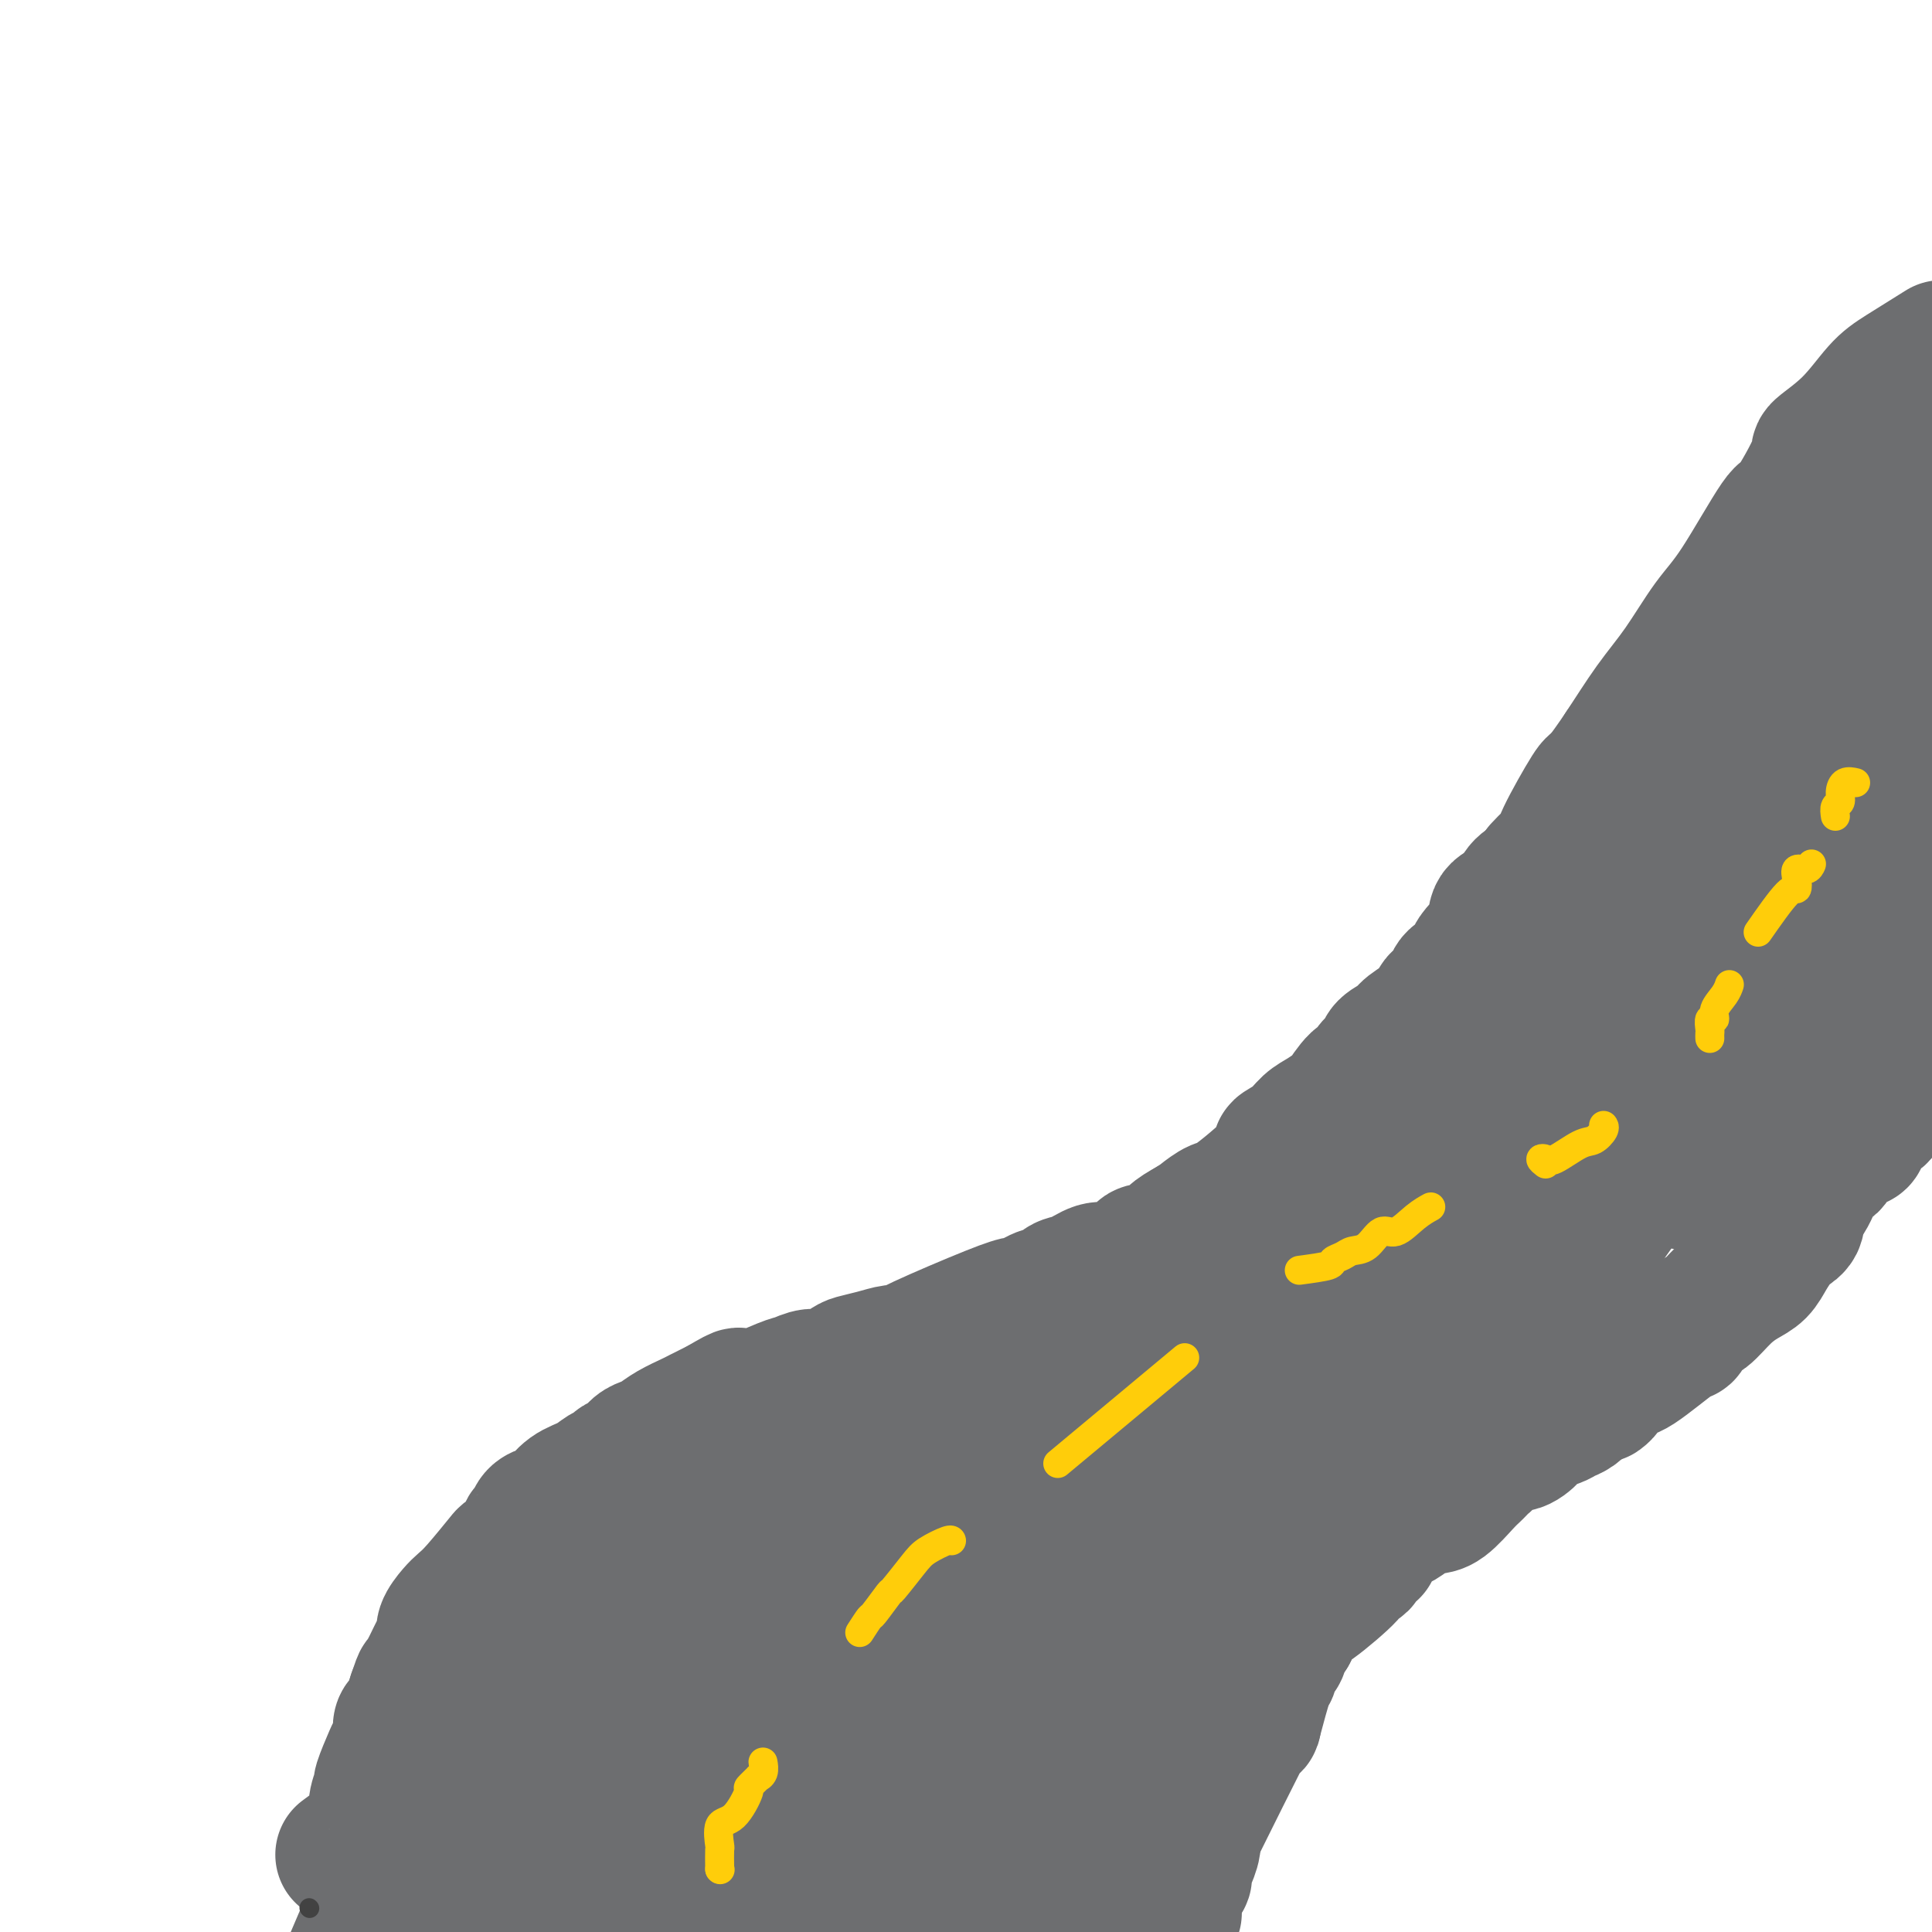 <svg viewBox='0 0 400 400' version='1.1' xmlns='http://www.w3.org/2000/svg' xmlns:xlink='http://www.w3.org/1999/xlink'><g fill='none' stroke='#6D6E70' stroke-width='28' stroke-linecap='round' stroke-linejoin='round'><path d='M71,384c1.610,-1.179 3.220,-2.358 4,-3c0.780,-0.642 0.731,-0.748 1,-1c0.269,-0.252 0.855,-0.650 1,-1c0.145,-0.350 -0.153,-0.652 0,-1c0.153,-0.348 0.757,-0.744 1,-1c0.243,-0.256 0.124,-0.373 0,-1c-0.124,-0.627 -0.255,-1.763 0,-3c0.255,-1.237 0.895,-2.573 1,-3c0.105,-0.427 -0.326,0.055 0,-1c0.326,-1.055 1.407,-3.649 2,-5c0.593,-1.351 0.698,-1.461 1,-2c0.302,-0.539 0.802,-1.509 1,-2c0.198,-0.491 0.095,-0.505 0,-1c-0.095,-0.495 -0.180,-1.473 0,-2c0.180,-0.527 0.625,-0.603 1,-1c0.375,-0.397 0.678,-1.113 1,-2c0.322,-0.887 0.661,-1.943 1,-3'/><path d='M86,351c1.567,-4.680 0.984,-2.381 1,-2c0.016,0.381 0.630,-1.157 1,-2c0.370,-0.843 0.498,-0.992 1,-2c0.502,-1.008 1.380,-2.875 2,-4c0.620,-1.125 0.981,-1.508 1,-2c0.019,-0.492 -0.306,-1.093 0,-2c0.306,-0.907 1.242,-2.121 2,-3c0.758,-0.879 1.338,-1.422 2,-2c0.662,-0.578 1.406,-1.191 3,-3c1.594,-1.809 4.038,-4.812 5,-6c0.962,-1.188 0.442,-0.560 1,-1c0.558,-0.440 2.194,-1.950 3,-3c0.806,-1.050 0.782,-1.642 1,-2c0.218,-0.358 0.679,-0.484 1,-1c0.321,-0.516 0.501,-1.422 1,-2c0.499,-0.578 1.316,-0.827 2,-1c0.684,-0.173 1.234,-0.270 2,-1c0.766,-0.730 1.749,-2.094 3,-3c1.251,-0.906 2.772,-1.355 4,-2c1.228,-0.645 2.163,-1.486 3,-2c0.837,-0.514 1.575,-0.701 2,-1c0.425,-0.299 0.536,-0.709 1,-1c0.464,-0.291 1.281,-0.462 2,-1c0.719,-0.538 1.341,-1.443 2,-2c0.659,-0.557 1.356,-0.765 2,-1c0.644,-0.235 1.236,-0.497 2,-1c0.764,-0.503 1.699,-1.248 3,-2c1.301,-0.752 2.967,-1.511 4,-2c1.033,-0.489 1.432,-0.709 2,-1c0.568,-0.291 1.305,-0.655 2,-1c0.695,-0.345 1.347,-0.673 2,-1'/><path d='M149,291c6.116,-3.618 3.405,-1.662 3,-1c-0.405,0.662 1.494,0.029 2,0c0.506,-0.029 -0.382,0.544 1,0c1.382,-0.544 5.036,-2.205 7,-3c1.964,-0.795 2.240,-0.724 3,-1c0.760,-0.276 2.005,-0.900 3,-1c0.995,-0.100 1.740,0.323 3,0c1.260,-0.323 3.034,-1.392 4,-2c0.966,-0.608 1.123,-0.753 2,-1c0.877,-0.247 2.474,-0.594 4,-1c1.526,-0.406 2.980,-0.870 4,-1c1.020,-0.130 1.604,0.072 2,0c0.396,-0.072 0.603,-0.420 4,-2c3.397,-1.580 9.984,-4.393 14,-6c4.016,-1.607 5.460,-2.007 6,-2c0.540,0.007 0.177,0.421 1,0c0.823,-0.421 2.832,-1.676 4,-2c1.168,-0.324 1.495,0.281 2,0c0.505,-0.281 1.187,-1.450 2,-2c0.813,-0.550 1.756,-0.480 3,-1c1.244,-0.520 2.789,-1.631 4,-2c1.211,-0.369 2.090,0.004 3,0c0.910,-0.004 1.853,-0.385 3,-1c1.147,-0.615 2.498,-1.463 3,-2c0.502,-0.537 0.155,-0.762 1,-1c0.845,-0.238 2.881,-0.487 4,-1c1.119,-0.513 1.320,-1.289 2,-2c0.680,-0.711 1.840,-1.355 3,-2'/><path d='M246,254c2.534,-1.569 2.368,-1.491 3,-2c0.632,-0.509 2.063,-1.605 3,-2c0.937,-0.395 1.381,-0.087 4,-2c2.619,-1.913 7.414,-6.045 9,-8c1.586,-1.955 -0.037,-1.733 0,-2c0.037,-0.267 1.734,-1.024 3,-2c1.266,-0.976 2.100,-2.171 3,-3c0.900,-0.829 1.866,-1.292 3,-2c1.134,-0.708 2.435,-1.660 3,-2c0.565,-0.340 0.393,-0.069 1,-1c0.607,-0.931 1.992,-3.064 3,-4c1.008,-0.936 1.639,-0.674 2,-1c0.361,-0.326 0.451,-1.242 1,-2c0.549,-0.758 1.558,-1.360 2,-2c0.442,-0.640 0.316,-1.317 1,-2c0.684,-0.683 2.176,-1.371 3,-2c0.824,-0.629 0.978,-1.197 2,-2c1.022,-0.803 2.911,-1.839 4,-3c1.089,-1.161 1.377,-2.447 2,-3c0.623,-0.553 1.579,-0.373 2,-1c0.421,-0.627 0.306,-2.060 1,-3c0.694,-0.940 2.197,-1.386 3,-2c0.803,-0.614 0.904,-1.395 1,-2c0.096,-0.605 0.185,-1.033 1,-2c0.815,-0.967 2.357,-2.472 3,-4c0.643,-1.528 0.389,-3.080 1,-4c0.611,-0.920 2.088,-1.209 3,-2c0.912,-0.791 1.261,-2.083 2,-3c0.739,-0.917 1.870,-1.458 3,-2'/><path d='M318,182c6.399,-7.569 1.897,-2.991 1,-2c-0.897,0.991 1.811,-1.604 3,-3c1.189,-1.396 0.860,-1.593 2,-4c1.140,-2.407 3.749,-7.025 5,-9c1.251,-1.975 1.145,-1.305 1,-1c-0.145,0.305 -0.328,0.247 1,-1c1.328,-1.247 4.169,-3.684 5,-5c0.831,-1.316 -0.348,-1.512 0,-2c0.348,-0.488 2.221,-1.268 3,-2c0.779,-0.732 0.463,-1.416 1,-2c0.537,-0.584 1.927,-1.068 3,-2c1.073,-0.932 1.828,-2.313 2,-3c0.172,-0.687 -0.240,-0.681 0,-1c0.240,-0.319 1.134,-0.964 2,-2c0.866,-1.036 1.706,-2.464 2,-3c0.294,-0.536 0.041,-0.179 1,-1c0.959,-0.821 3.129,-2.821 4,-4c0.871,-1.179 0.441,-1.537 1,-2c0.559,-0.463 2.105,-1.030 3,-2c0.895,-0.970 1.140,-2.342 2,-3c0.860,-0.658 2.336,-0.603 3,-1c0.664,-0.397 0.515,-1.247 1,-2c0.485,-0.753 1.603,-1.409 2,-2c0.397,-0.591 0.074,-1.117 1,-2c0.926,-0.883 3.102,-2.123 4,-3c0.898,-0.877 0.519,-1.390 1,-2c0.481,-0.610 1.822,-1.318 3,-2c1.178,-0.682 2.194,-1.338 3,-2c0.806,-0.662 1.403,-1.331 2,-2'/><path d='M380,110c5.310,-4.764 3.086,-1.674 3,-1c-0.086,0.674 1.967,-1.067 3,-2c1.033,-0.933 1.047,-1.059 1,-1c-0.047,0.059 -0.156,0.303 2,-1c2.156,-1.303 6.578,-4.151 11,-7'/><path d='M243,396c0.000,0.000 0.100,0.100 0.1,0.1'/><path d='M243,396c-0.016,-1.171 -0.032,-2.341 0,-3c0.032,-0.659 0.113,-0.805 0,-1c-0.113,-0.195 -0.418,-0.439 0,-1c0.418,-0.561 1.561,-1.440 2,-2c0.439,-0.560 0.174,-0.800 0,-1c-0.174,-0.200 -0.258,-0.359 0,-1c0.258,-0.641 0.859,-1.765 1,-2c0.141,-0.235 -0.178,0.421 0,0c0.178,-0.421 0.854,-1.917 1,-3c0.146,-1.083 -0.237,-1.754 0,-3c0.237,-1.246 1.093,-3.067 2,-5c0.907,-1.933 1.863,-3.979 3,-6c1.137,-2.021 2.455,-4.017 3,-5c0.545,-0.983 0.317,-0.954 1,-2c0.683,-1.046 2.277,-3.167 3,-4c0.723,-0.833 0.576,-0.379 1,-2c0.424,-1.621 1.421,-5.317 2,-7c0.579,-1.683 0.742,-1.354 1,-2c0.258,-0.646 0.611,-2.267 1,-3c0.389,-0.733 0.816,-0.578 1,-1c0.184,-0.422 0.127,-1.421 0,-2c-0.127,-0.579 -0.322,-0.737 0,-1c0.322,-0.263 1.161,-0.632 2,-1'/><path d='M267,338c2.968,-5.908 1.389,-2.678 1,-2c-0.389,0.678 0.414,-1.195 1,-2c0.586,-0.805 0.955,-0.543 3,-2c2.045,-1.457 5.766,-4.633 7,-6c1.234,-1.367 -0.019,-0.926 0,-1c0.019,-0.074 1.310,-0.663 2,-1c0.690,-0.337 0.779,-0.422 1,-1c0.221,-0.578 0.573,-1.650 1,-2c0.427,-0.350 0.929,0.024 1,0c0.071,-0.024 -0.287,-0.444 0,-1c0.287,-0.556 1.221,-1.249 2,-2c0.779,-0.751 1.404,-1.560 2,-2c0.596,-0.440 1.164,-0.509 2,-1c0.836,-0.491 1.940,-1.402 3,-2c1.060,-0.598 2.077,-0.881 3,-1c0.923,-0.119 1.753,-0.074 3,-1c1.247,-0.926 2.910,-2.823 4,-4c1.090,-1.177 1.608,-1.633 2,-2c0.392,-0.367 0.660,-0.643 1,-1c0.340,-0.357 0.752,-0.795 1,-1c0.248,-0.205 0.330,-0.177 1,-1c0.670,-0.823 1.926,-2.497 3,-3c1.074,-0.503 1.964,0.163 3,0c1.036,-0.163 2.217,-1.156 3,-2c0.783,-0.844 1.168,-1.538 2,-2c0.832,-0.462 2.109,-0.691 3,-1c0.891,-0.309 1.394,-0.699 2,-1c0.606,-0.301 1.316,-0.515 2,-1c0.684,-0.485 1.342,-1.243 2,-2'/><path d='M328,290c6.657,-4.013 3.299,-1.044 3,-1c-0.299,0.044 2.462,-2.837 4,-4c1.538,-1.163 1.852,-0.610 4,-2c2.148,-1.390 6.128,-4.725 8,-6c1.872,-1.275 1.635,-0.491 2,-1c0.365,-0.509 1.333,-2.309 2,-3c0.667,-0.691 1.032,-0.271 2,-1c0.968,-0.729 2.539,-2.608 4,-4c1.461,-1.392 2.814,-2.299 4,-3c1.186,-0.701 2.207,-1.198 3,-2c0.793,-0.802 1.360,-1.911 2,-3c0.640,-1.089 1.353,-2.160 2,-3c0.647,-0.840 1.227,-1.449 2,-2c0.773,-0.551 1.739,-1.044 2,-2c0.261,-0.956 -0.185,-2.376 0,-3c0.185,-0.624 0.999,-0.452 2,-2c1.001,-1.548 2.188,-4.817 3,-6c0.812,-1.183 1.247,-0.281 2,-1c0.753,-0.719 1.822,-3.061 3,-4c1.178,-0.939 2.465,-0.476 3,-1c0.535,-0.524 0.320,-2.035 1,-3c0.680,-0.965 2.256,-1.384 3,-2c0.744,-0.616 0.655,-1.430 1,-2c0.345,-0.570 1.123,-0.896 2,-2c0.877,-1.104 1.854,-2.986 2,-4c0.146,-1.014 -0.538,-1.158 0,-2c0.538,-0.842 2.299,-2.380 3,-3c0.701,-0.620 0.343,-0.320 1,-1c0.657,-0.680 2.328,-2.340 4,-4'/><path d='M92,363c0.000,1.403 0.000,2.806 0,3c-0.000,0.194 -0.001,-0.820 0,1c0.001,1.820 0.003,6.474 0,9c-0.003,2.526 -0.011,2.922 0,4c0.011,1.078 0.041,2.836 0,4c-0.041,1.164 -0.155,1.734 0,3c0.155,1.266 0.577,3.229 0,4c-0.577,0.771 -2.155,0.350 -3,1c-0.845,0.650 -0.957,2.372 -1,3c-0.043,0.628 -0.016,0.161 0,0c0.016,-0.161 0.020,-0.017 0,0c-0.020,0.017 -0.063,-0.094 0,0c0.063,0.094 0.232,0.393 0,0c-0.232,-0.393 -0.867,-1.476 0,-3c0.867,-1.524 3.235,-3.488 5,-5c1.765,-1.512 2.927,-2.572 5,-5c2.073,-2.428 5.056,-6.225 7,-9c1.944,-2.775 2.849,-4.529 4,-7c1.151,-2.471 2.550,-5.660 4,-9c1.450,-3.340 2.952,-6.832 5,-10c2.048,-3.168 4.643,-6.014 7,-9c2.357,-2.986 4.478,-6.113 6,-9c1.522,-2.887 2.446,-5.535 4,-8c1.554,-2.465 3.738,-4.746 6,-7c2.262,-2.254 4.603,-4.480 6,-6c1.397,-1.520 1.849,-2.335 4,-4c2.151,-1.665 6.002,-4.179 9,-6c2.998,-1.821 5.142,-2.949 7,-4c1.858,-1.051 3.429,-2.026 5,-3'/><path d='M172,291c4.392,-2.520 4.872,-2.322 7,-3c2.128,-0.678 5.905,-2.234 8,-3c2.095,-0.766 2.509,-0.741 4,-1c1.491,-0.259 4.059,-0.801 5,-1c0.941,-0.199 0.253,-0.053 0,0c-0.253,0.053 -0.072,0.015 0,0c0.072,-0.015 0.036,-0.008 0,0'/><path d='M136,359c-0.094,-1.189 -0.189,-2.379 0,-3c0.189,-0.621 0.661,-0.674 3,-4c2.339,-3.326 6.543,-9.923 9,-14c2.457,-4.077 3.166,-5.632 4,-7c0.834,-1.368 1.793,-2.550 2,-3c0.207,-0.450 -0.337,-0.170 0,-1c0.337,-0.830 1.556,-2.771 0,-1c-1.556,1.771 -5.886,7.254 -10,12c-4.114,4.746 -8.011,8.755 -12,15c-3.989,6.245 -8.069,14.725 -10,19c-1.931,4.275 -1.712,4.343 -4,9c-2.288,4.657 -7.082,13.902 -9,18c-1.918,4.098 -0.959,3.049 0,2'/><path d='M117,387c-3.958,7.133 -7.916,14.266 0,0c7.916,-14.266 27.706,-49.932 36,-65c8.294,-15.068 5.091,-9.539 5,-9c-0.091,0.539 2.929,-3.913 6,-8c3.071,-4.087 6.194,-7.808 8,-10c1.806,-2.192 2.296,-2.854 3,-4c0.704,-1.146 1.624,-2.775 1,-1c-0.624,1.775 -2.790,6.954 -4,9c-1.210,2.046 -1.462,0.959 -6,9c-4.538,8.041 -13.361,25.211 -19,36c-5.639,10.789 -8.095,15.197 -10,20c-1.905,4.803 -3.259,10.001 -5,14c-1.741,3.999 -3.869,6.800 0,4c3.869,-2.800 13.733,-11.202 22,-22c8.267,-10.798 14.935,-23.994 22,-36c7.065,-12.006 14.525,-22.823 20,-31c5.475,-8.177 8.965,-13.714 10,-15c1.035,-1.286 -0.386,1.680 1,-1c1.386,-2.680 5.577,-11.005 0,0c-5.577,11.005 -20.923,41.341 -30,61c-9.077,19.659 -11.887,28.641 -14,37c-2.113,8.359 -3.530,16.097 -5,20c-1.470,3.903 -2.991,3.972 0,0c2.991,-3.972 10.496,-11.986 18,-20'/><path d='M176,375c9.922,-15.554 25.728,-44.441 35,-61c9.272,-16.559 12.011,-20.792 15,-24c2.989,-3.208 6.227,-5.390 6,-3c-0.227,2.390 -3.920,9.352 -9,19c-5.080,9.648 -11.547,21.980 -16,32c-4.453,10.020 -6.894,17.726 -9,25c-2.106,7.274 -3.879,14.116 -5,19c-1.121,4.884 -1.591,7.811 -1,9c0.591,1.189 2.244,0.639 6,-4c3.756,-4.639 9.614,-13.366 15,-23c5.386,-9.634 10.299,-20.175 16,-31c5.701,-10.825 12.191,-21.934 17,-31c4.809,-9.066 7.937,-16.089 11,-22c3.063,-5.911 6.060,-10.711 7,-12c0.940,-1.289 -0.178,0.933 1,-1c1.178,-1.933 4.652,-8.022 0,0c-4.652,8.022 -17.431,30.155 -25,45c-7.569,14.845 -9.929,22.402 -13,31c-3.071,8.598 -6.854,18.239 -9,26c-2.146,7.761 -2.655,13.643 -3,17c-0.345,3.357 -0.527,4.188 -1,5c-0.473,0.812 -1.239,1.603 0,1c1.239,-0.603 4.481,-2.601 10,-12c5.519,-9.399 13.314,-26.200 19,-38c5.686,-11.800 9.262,-18.600 13,-26c3.738,-7.400 7.640,-15.400 10,-20c2.360,-4.600 3.180,-5.800 4,-7'/><path d='M270,289c7.086,-14.303 1.803,-4.560 0,-1c-1.803,3.560 -0.124,0.936 0,0c0.124,-0.936 -1.306,-0.185 -12,22c-10.694,22.185 -30.651,65.805 -38,82c-7.349,16.195 -2.090,4.965 0,1c2.090,-3.965 1.012,-0.666 0,1c-1.012,1.666 -1.959,1.698 0,-2c1.959,-3.698 6.825,-11.125 10,-17c3.175,-5.875 4.661,-10.199 7,-16c2.339,-5.801 5.532,-13.081 7,-16c1.468,-2.919 1.211,-1.479 1,-1c-0.211,0.479 -0.377,-0.004 0,-1c0.377,-0.996 1.297,-2.504 -2,2c-3.297,4.504 -10.811,15.020 -16,23c-5.189,7.980 -8.054,13.423 -11,19c-2.946,5.577 -5.973,11.289 -9,17'/><path d='M194,373c0.012,0.501 0.024,1.002 0,0c-0.024,-1.002 -0.084,-3.507 0,-7c0.084,-3.493 0.311,-7.972 0,-10c-0.311,-2.028 -1.161,-1.604 -2,-2c-0.839,-0.396 -1.668,-1.613 -5,-1c-3.332,0.613 -9.166,3.057 -15,7c-5.834,3.943 -11.667,9.387 -16,14c-4.333,4.613 -7.167,8.396 -10,12c-2.833,3.604 -5.667,7.030 -8,10c-2.333,2.970 -4.167,5.485 -6,8'/><path d='M134,396c0.052,0.113 0.105,0.226 0,0c-0.105,-0.226 -0.366,-0.791 4,-7c4.366,-6.209 13.361,-18.063 21,-27c7.639,-8.937 13.923,-14.958 21,-22c7.077,-7.042 14.949,-15.106 25,-24c10.051,-8.894 22.282,-18.617 31,-26c8.718,-7.383 13.924,-12.425 20,-18c6.076,-5.575 13.024,-11.685 19,-17c5.976,-5.315 10.982,-9.837 16,-14c5.018,-4.163 10.048,-7.967 14,-11c3.952,-3.033 6.826,-5.294 8,-6c1.174,-0.706 0.648,0.142 1,0c0.352,-0.142 1.583,-1.273 1,0c-0.583,1.273 -2.978,4.952 -8,12c-5.022,7.048 -12.671,17.465 -20,27c-7.329,9.535 -14.338,18.188 -20,26c-5.662,7.812 -9.976,14.781 -12,18c-2.024,3.219 -1.757,2.686 -3,4c-1.243,1.314 -3.995,4.473 -2,3c1.995,-1.473 8.737,-7.580 16,-16c7.263,-8.420 15.047,-19.155 21,-26c5.953,-6.845 10.075,-9.802 16,-15c5.925,-5.198 13.654,-12.638 19,-18c5.346,-5.362 8.308,-8.645 11,-11c2.692,-2.355 5.115,-3.782 6,-4c0.885,-0.218 0.231,0.771 1,0c0.769,-0.771 2.960,-3.303 0,1c-2.960,4.303 -11.072,15.442 -17,25c-5.928,9.558 -9.673,17.535 -14,25c-4.327,7.465 -9.236,14.419 -12,19c-2.764,4.581 -3.382,6.791 -4,9'/><path d='M293,303c-7.371,12.506 -2.799,4.270 -1,1c1.799,-3.270 0.824,-1.575 0,1c-0.824,2.575 -1.496,6.028 12,-12c13.496,-18.028 41.159,-57.539 52,-73c10.841,-15.461 4.860,-6.872 3,-4c-1.860,2.872 0.402,0.026 2,-2c1.598,-2.026 2.533,-3.231 0,-1c-2.533,2.231 -8.533,7.898 -12,11c-3.467,3.102 -4.402,3.641 -10,10c-5.598,6.359 -15.858,18.540 -21,25c-5.142,6.460 -5.167,7.198 -6,8c-0.833,0.802 -2.474,1.668 -3,2c-0.526,0.332 0.064,0.129 0,0c-0.064,-0.129 -0.783,-0.185 4,-11c4.783,-10.815 15.066,-32.389 20,-42c4.934,-9.611 4.519,-7.258 9,-15c4.481,-7.742 13.858,-25.579 18,-34c4.142,-8.421 3.051,-7.424 3,-8c-0.051,-0.576 0.940,-2.723 2,-4c1.060,-1.277 2.190,-1.684 0,-1c-2.190,0.684 -7.699,2.458 -16,9c-8.301,6.542 -19.393,17.852 -26,25c-6.607,7.148 -8.730,10.133 -12,14c-3.270,3.867 -7.687,8.614 -9,10c-1.313,1.386 0.480,-0.590 0,0c-0.480,0.590 -3.232,3.746 0,-2c3.232,-5.746 12.447,-20.393 20,-32c7.553,-11.607 13.444,-20.173 20,-29c6.556,-8.827 13.778,-17.913 21,-27'/><path d='M363,122c9.236,-11.919 11.827,-13.717 13,-14c1.173,-0.283 0.928,0.948 5,-5c4.072,-5.948 12.459,-19.074 1,-1c-11.459,18.074 -42.765,67.350 -55,87c-12.235,19.650 -5.397,9.674 -5,10c0.397,0.326 -5.645,10.954 -8,16c-2.355,5.046 -1.021,4.509 -1,4c0.021,-0.509 -1.269,-0.990 0,-2c1.269,-1.010 5.097,-2.550 14,-13c8.903,-10.450 22.881,-29.811 32,-42c9.119,-12.189 13.378,-17.205 19,-24c5.622,-6.795 12.606,-15.370 17,-20c4.394,-4.630 6.197,-5.315 8,-6'/><path d='M397,127c4.655,-7.222 9.309,-14.444 0,0c-9.309,14.444 -32.582,50.554 -43,68c-10.418,17.446 -7.981,16.229 -8,17c-0.019,0.771 -2.493,3.529 -1,3c1.493,-0.529 6.952,-4.346 12,-10c5.048,-5.654 9.683,-13.144 15,-21c5.317,-7.856 11.316,-16.077 15,-21c3.684,-4.923 5.053,-6.550 8,-10c2.947,-3.450 7.474,-8.725 12,-14'/><path d='M392,167c4.301,-7.687 8.601,-15.374 0,0c-8.601,15.374 -30.104,53.807 -38,69c-7.896,15.193 -2.186,7.144 -1,5c1.186,-2.144 -2.152,1.616 0,0c2.152,-1.616 9.793,-8.608 16,-16c6.207,-7.392 10.979,-15.182 16,-23c5.021,-7.818 10.292,-15.662 14,-21c3.708,-5.338 5.854,-8.169 8,-11'/><path d='M398,181c3.991,-5.795 7.981,-11.589 0,0c-7.981,11.589 -27.934,40.562 -36,52c-8.066,11.438 -4.244,5.339 -3,4c1.244,-1.339 -0.089,2.080 -1,4c-0.911,1.920 -1.399,2.339 0,0c1.399,-2.339 4.684,-7.438 9,-13c4.316,-5.562 9.662,-11.589 16,-19c6.338,-7.411 13.669,-16.205 21,-25'/><path d='M396,197c1.143,-1.198 2.286,-2.397 0,0c-2.286,2.397 -8.000,8.389 -11,12c-3.000,3.611 -3.286,4.842 -4,6c-0.714,1.158 -1.856,2.245 -3,4c-1.144,1.755 -2.291,4.179 -3,5c-0.709,0.821 -0.981,0.040 -1,0c-0.019,-0.040 0.213,0.662 0,0c-0.213,-0.662 -0.872,-2.688 -3,-4c-2.128,-1.312 -5.726,-1.911 -8,-2c-2.274,-0.089 -3.223,0.333 -6,1c-2.777,0.667 -7.381,1.580 -12,3c-4.619,1.420 -9.253,3.347 -14,6c-4.747,2.653 -9.606,6.033 -14,9c-4.394,2.967 -8.321,5.522 -13,9c-4.679,3.478 -10.110,7.881 -15,12c-4.890,4.119 -9.240,7.955 -14,12c-4.760,4.045 -9.930,8.299 -14,12c-4.070,3.701 -7.041,6.848 -12,11c-4.959,4.152 -11.906,9.310 -18,14c-6.094,4.690 -11.336,8.910 -14,11c-2.664,2.090 -2.751,2.048 -4,3c-1.249,0.952 -3.661,2.899 -6,4c-2.339,1.101 -4.603,1.356 -6,2c-1.397,0.644 -1.925,1.678 -4,2c-2.075,0.322 -5.697,-0.068 -8,0c-2.303,0.068 -3.288,0.593 -5,1c-1.712,0.407 -4.149,0.697 -6,1c-1.851,0.303 -3.114,0.620 -5,1c-1.886,0.380 -4.396,0.823 -6,1c-1.604,0.177 -2.302,0.089 -3,0'/><path d='M164,333c-7.645,1.202 -5.257,0.207 -4,0c1.257,-0.207 1.384,0.372 -3,0c-4.384,-0.372 -13.279,-1.696 -17,-2c-3.721,-0.304 -2.267,0.413 -2,1c0.267,0.587 -0.652,1.045 -3,2c-2.348,0.955 -6.126,2.408 -8,3c-1.874,0.592 -1.846,0.325 -3,1c-1.154,0.675 -3.491,2.294 -6,4c-2.509,1.706 -5.191,3.499 -7,5c-1.809,1.501 -2.744,2.708 -4,4c-1.256,1.292 -2.835,2.667 -4,4c-1.165,1.333 -1.918,2.625 -3,4c-1.082,1.375 -2.492,2.834 -4,4c-1.508,1.166 -3.114,2.038 -4,3c-0.886,0.962 -1.052,2.013 -2,4c-0.948,1.987 -2.677,4.908 -4,7c-1.323,2.092 -2.241,3.355 -3,5c-0.759,1.645 -1.358,3.674 -2,6c-0.642,2.326 -1.326,4.950 -2,7c-0.674,2.050 -1.337,3.525 -2,5'/><path d='M83,389c-0.080,0.335 -0.161,0.671 0,0c0.161,-0.671 0.563,-2.348 2,-6c1.437,-3.652 3.908,-9.279 5,-12c1.092,-2.721 0.803,-2.537 1,-3c0.197,-0.463 0.879,-1.571 1,-2c0.121,-0.429 -0.318,-0.177 0,0c0.318,0.177 1.393,0.278 0,3c-1.393,2.722 -5.255,8.063 -9,15c-3.745,6.937 -7.372,15.468 -11,24'/><path d='M83,399c-1.613,2.573 -3.226,5.147 0,0c3.226,-5.147 11.290,-18.014 16,-26c4.710,-7.986 6.064,-11.091 7,-13c0.936,-1.909 1.453,-2.623 3,-4c1.547,-1.377 4.123,-3.415 5,-5c0.877,-1.585 0.055,-2.715 0,0c-0.055,2.715 0.655,9.274 1,12c0.345,2.726 0.324,1.619 -1,7c-1.324,5.381 -3.950,17.252 -5,24c-1.050,6.748 -0.525,8.374 0,10'/><path d='M131,399c-3.683,4.350 -7.367,8.699 0,0c7.367,-8.699 25.783,-30.447 33,-39c7.217,-8.553 3.234,-3.911 2,-2c-1.234,1.911 0.282,1.090 1,0c0.718,-1.090 0.639,-2.451 0,0c-0.639,2.451 -1.839,8.712 -3,13c-1.161,4.288 -2.285,6.603 -3,9c-0.715,2.397 -1.022,4.877 -1,6c0.022,1.123 0.373,0.890 0,1c-0.373,0.110 -1.471,0.564 0,0c1.471,-0.564 5.511,-2.144 11,-7c5.489,-4.856 12.427,-12.986 17,-18c4.573,-5.014 6.781,-6.911 9,-9c2.219,-2.089 4.450,-4.370 6,-6c1.550,-1.630 2.419,-2.609 3,-3c0.581,-0.391 0.873,-0.194 1,0c0.127,0.194 0.087,0.386 0,3c-0.087,2.614 -0.221,7.651 -1,12c-0.779,4.349 -2.202,8.011 -3,12c-0.798,3.989 -0.971,8.305 -1,10c-0.029,1.695 0.088,0.769 0,1c-0.088,0.231 -0.379,1.618 2,0c2.379,-1.618 7.429,-6.242 12,-11c4.571,-4.758 8.664,-9.652 12,-15c3.336,-5.348 5.916,-11.151 10,-18c4.084,-6.849 9.672,-14.743 13,-20c3.328,-5.257 4.396,-7.877 5,-10c0.604,-2.123 0.744,-3.749 1,-5c0.256,-1.251 0.628,-2.125 1,-3'/><path d='M258,300c1.301,-2.872 1.054,-1.050 1,-1c-0.054,0.050 0.085,-1.670 0,-1c-0.085,0.670 -0.394,3.732 0,0c0.394,-3.732 1.492,-14.258 3,-21c1.508,-6.742 3.425,-9.699 6,-14c2.575,-4.301 5.808,-9.945 9,-15c3.192,-5.055 6.343,-9.521 9,-14c2.657,-4.479 4.820,-8.971 7,-13c2.180,-4.029 4.376,-7.596 8,-13c3.624,-5.404 8.677,-12.645 11,-16c2.323,-3.355 1.915,-2.823 3,-4c1.085,-1.177 3.664,-4.063 6,-8c2.336,-3.937 4.430,-8.926 6,-12c1.570,-3.074 2.618,-4.233 4,-6c1.382,-1.767 3.100,-4.144 5,-7c1.900,-2.856 3.984,-6.193 6,-9c2.016,-2.807 3.964,-5.083 6,-8c2.036,-2.917 4.158,-6.474 6,-9c1.842,-2.526 3.403,-4.022 6,-8c2.597,-3.978 6.230,-10.437 8,-13c1.770,-2.563 1.677,-1.228 3,-3c1.323,-1.772 4.062,-6.650 5,-9c0.938,-2.350 0.075,-2.171 1,-3c0.925,-0.829 3.640,-2.665 6,-5c2.360,-2.335 4.366,-5.167 6,-7c1.634,-1.833 2.895,-2.667 5,-4c2.105,-1.333 5.052,-3.167 8,-5'/><path d='M367,153c0.275,-0.338 0.550,-0.676 0,0c-0.550,0.676 -1.926,2.366 -6,8c-4.074,5.634 -10.846,15.211 -14,19c-3.154,3.789 -2.688,1.789 -8,9c-5.312,7.211 -16.400,23.633 -21,30c-4.600,6.367 -2.712,2.681 -7,9c-4.288,6.319 -14.754,22.645 -21,33c-6.246,10.355 -8.273,14.738 -12,21c-3.727,6.262 -9.153,14.401 -14,22c-4.847,7.599 -9.114,14.658 -13,21c-3.886,6.342 -7.389,11.969 -11,18c-3.611,6.031 -7.330,12.467 -10,17c-2.670,4.533 -4.292,7.164 -6,10c-1.708,2.836 -3.501,5.877 -5,8c-1.499,2.123 -2.705,3.327 -3,4c-0.295,0.673 0.322,0.816 0,1c-0.322,0.184 -1.584,0.410 0,-2c1.584,-2.410 6.012,-7.455 10,-13c3.988,-5.545 7.536,-11.589 11,-17c3.464,-5.411 6.845,-10.189 10,-15c3.155,-4.811 6.086,-9.657 10,-15c3.914,-5.343 8.813,-11.184 12,-15c3.187,-3.816 4.662,-5.605 6,-7c1.338,-1.395 2.537,-2.394 3,-3c0.463,-0.606 0.189,-0.818 0,-1c-0.189,-0.182 -0.294,-0.333 0,0c0.294,0.333 0.985,1.149 0,4c-0.985,2.851 -3.648,7.736 -8,16c-4.352,8.264 -10.393,19.906 -15,29c-4.607,9.094 -7.779,15.641 -11,22c-3.221,6.359 -6.492,12.531 -9,18c-2.508,5.469 -4.254,10.234 -6,15'/><path d='M229,399c-8.500,18.333 -5.250,12.667 -2,7'/><path d='M248,378c-1.116,2.244 -2.232,4.489 0,0c2.232,-4.489 7.810,-15.711 10,-20c2.190,-4.289 0.990,-1.647 1,-1c0.010,0.647 1.230,-0.703 0,0c-1.230,0.703 -4.911,3.460 -8,6c-3.089,2.540 -5.587,4.864 -10,10c-4.413,5.136 -10.741,13.083 -14,17c-3.259,3.917 -3.449,3.805 -4,4c-0.551,0.195 -1.463,0.697 -2,1c-0.537,0.303 -0.701,0.408 -1,0c-0.299,-0.408 -0.735,-1.328 -1,-4c-0.265,-2.672 -0.359,-7.096 0,-11c0.359,-3.904 1.170,-7.286 2,-11c0.830,-3.714 1.678,-7.758 2,-9c0.322,-1.242 0.119,0.320 0,0c-0.119,-0.320 -0.153,-2.522 -3,-1c-2.847,1.522 -8.505,6.769 -13,12c-4.495,5.231 -7.826,10.447 -11,15c-3.174,4.553 -6.193,8.444 -8,11c-1.807,2.556 -2.404,3.778 -3,5'/><path d='M185,392c-1.476,3.819 -2.952,7.639 0,0c2.952,-7.639 10.334,-26.735 13,-34c2.666,-7.265 0.618,-2.698 0,-1c-0.618,1.698 0.195,0.527 0,0c-0.195,-0.527 -1.399,-0.411 -6,5c-4.601,5.411 -12.600,16.117 -18,24c-5.400,7.883 -8.200,12.941 -11,18'/></g>
<g fill='none' stroke='#FFCD0A' stroke-width='6' stroke-linecap='round' stroke-linejoin='round'><path d='M149,387c0.000,0.000 0.100,0.100 0.1,0.1'/><path d='M149,387c-0.018,-1.693 -0.035,-3.386 0,-4c0.035,-0.614 0.123,-0.148 0,-1c-0.123,-0.852 -0.456,-3.020 0,-4c0.456,-0.980 1.701,-0.770 3,-2c1.299,-1.230 2.653,-3.901 3,-5c0.347,-1.099 -0.313,-0.628 0,-1c0.313,-0.372 1.601,-1.588 2,-2c0.399,-0.412 -0.089,-0.019 0,0c0.089,0.019 0.756,-0.335 1,-1c0.244,-0.665 0.066,-1.641 0,-2c-0.066,-0.359 -0.019,-0.103 0,0c0.019,0.103 0.009,0.051 0,0'/><path d='M178,338c0.823,-1.277 1.645,-2.555 2,-3c0.355,-0.445 0.242,-0.058 1,-1c0.758,-0.942 2.385,-3.212 3,-4c0.615,-0.788 0.217,-0.092 1,-1c0.783,-0.908 2.746,-3.420 4,-5c1.254,-1.580 1.800,-2.228 3,-3c1.200,-0.772 3.054,-1.669 4,-2c0.946,-0.331 0.985,-0.094 1,0c0.015,0.094 0.008,0.047 0,0'/><path d='M219,303c10.000,-8.333 20.000,-16.667 24,-20c4.000,-3.333 2.000,-1.667 0,0'/><path d='M269,263c2.472,-0.332 4.944,-0.664 6,-1c1.056,-0.336 0.695,-0.676 1,-1c0.305,-0.324 1.277,-0.630 2,-1c0.723,-0.370 1.197,-0.802 2,-1c0.803,-0.198 1.936,-0.162 3,-1c1.064,-0.838 2.061,-2.550 3,-3c0.939,-0.450 1.821,0.363 3,0c1.179,-0.363 2.656,-1.901 4,-3c1.344,-1.099 2.554,-1.757 3,-2c0.446,-0.243 0.127,-0.069 0,0c-0.127,0.069 -0.064,0.035 0,0'/><path d='M320,241c-0.510,-0.399 -1.021,-0.799 -1,-1c0.021,-0.201 0.573,-0.204 1,0c0.427,0.204 0.727,0.615 2,0c1.273,-0.615 3.518,-2.256 5,-3c1.482,-0.744 2.201,-0.591 3,-1c0.799,-0.409 1.677,-1.379 2,-2c0.323,-0.621 0.092,-0.892 0,-1c-0.092,-0.108 -0.046,-0.054 0,0'/><path d='M354,215c-0.009,-0.373 -0.018,-0.746 0,-1c0.018,-0.254 0.064,-0.389 0,-1c-0.064,-0.611 -0.238,-1.698 0,-2c0.238,-0.302 0.887,0.182 1,0c0.113,-0.182 -0.310,-1.028 0,-2c0.310,-0.972 1.353,-2.069 2,-3c0.647,-0.931 0.899,-1.694 1,-2c0.101,-0.306 0.050,-0.153 0,0'/><path d='M364,193c2.313,-3.312 4.626,-6.624 6,-8c1.374,-1.376 1.808,-0.817 2,-1c0.192,-0.183 0.143,-1.107 0,-2c-0.143,-0.893 -0.378,-1.755 0,-2c0.378,-0.245 1.371,0.126 2,0c0.629,-0.126 0.894,-0.750 1,-1c0.106,-0.250 0.053,-0.125 0,0'/><path d='M380,169c-0.117,-0.776 -0.234,-1.553 0,-2c0.234,-0.447 0.820,-0.565 1,-1c0.180,-0.435 -0.044,-1.189 0,-2c0.044,-0.811 0.358,-1.680 1,-2c0.642,-0.320 1.612,-0.091 2,0c0.388,0.091 0.194,0.046 0,0'/></g>
<g fill='none' stroke='#424242' stroke-width='4' stroke-linecap='round' stroke-linejoin='round'><path d='M64,395c0.000,0.000 0.100,0.100 0.1,0.1'/></g>
</svg>